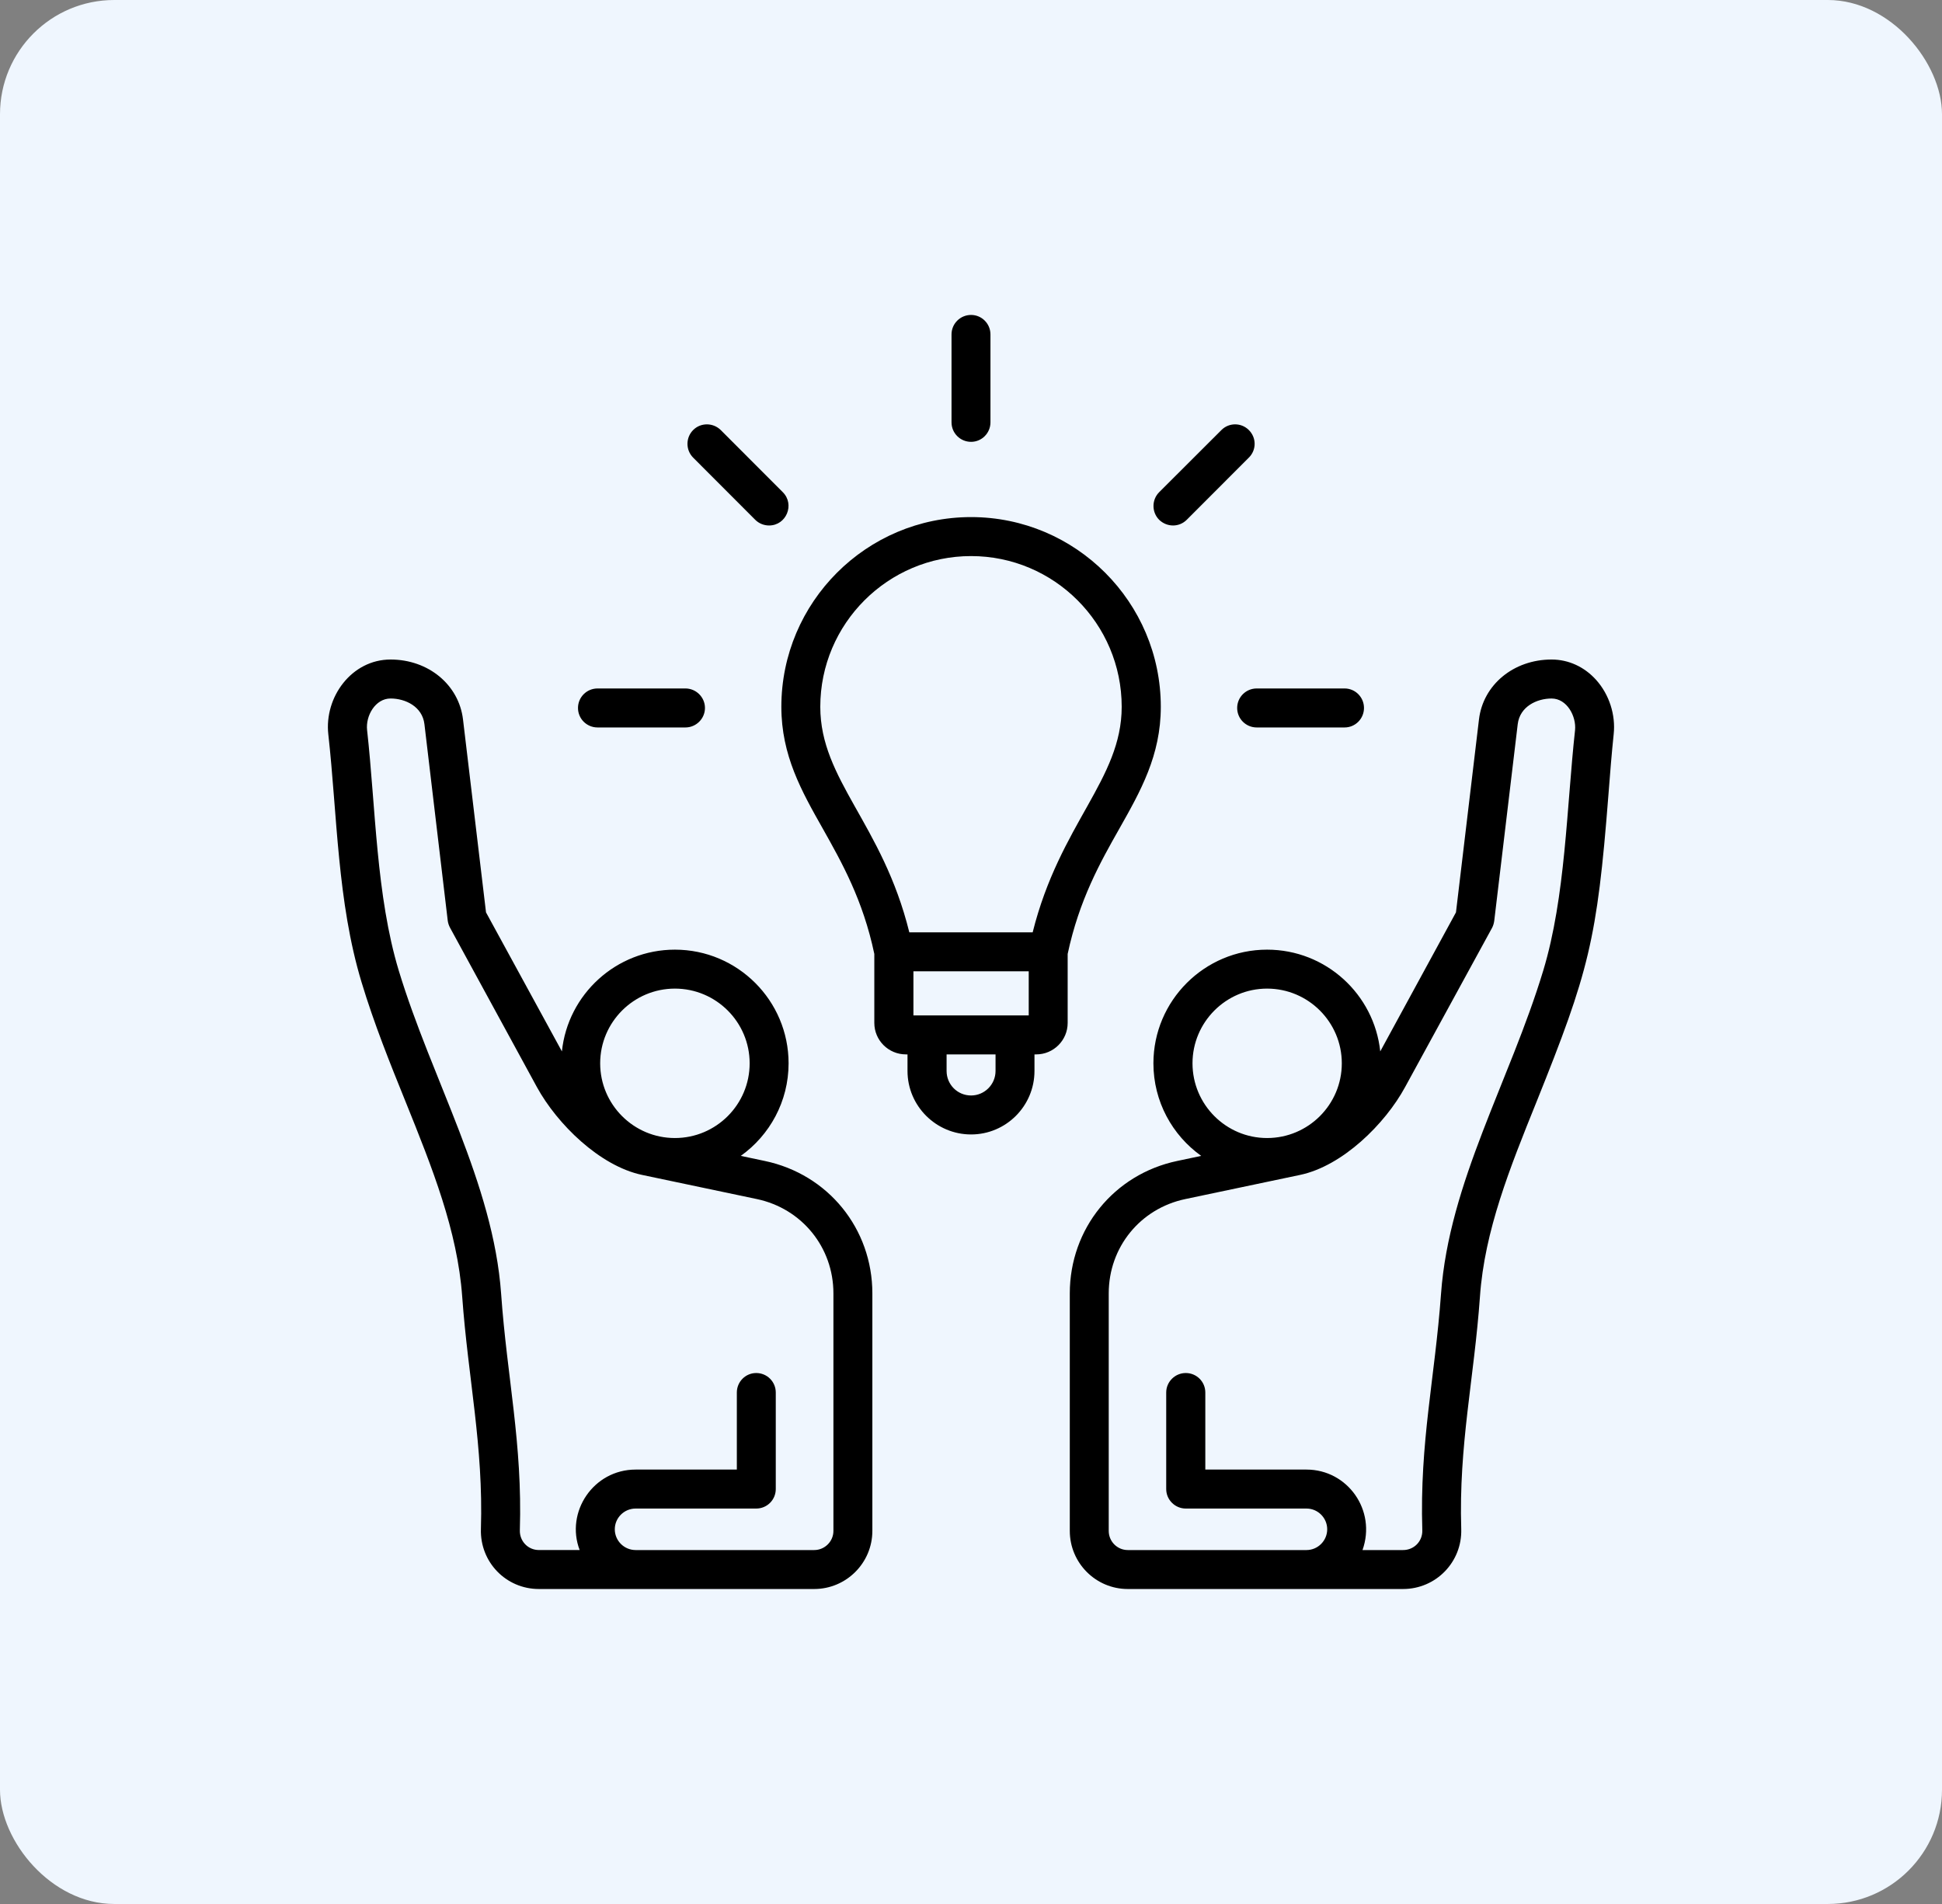 <svg xmlns="http://www.w3.org/2000/svg" width="102" height="100" viewBox="0 0 102 100" fill="none"><rect x="0" y="0" width="102" height="100" fill="#808080" stroke="none"/><rect width="102" height="100" rx="6" fill="#EFF6FE"></rect><path fill-rule="evenodd" clip-rule="evenodd" d="M82.727 38.347C82.282 42.4 82.229 47.106 81.054 50.983C79.298 56.777 76.113 62.096 75.687 67.954C75.365 72.392 74.561 75.734 74.704 80.372C74.722 80.95 74.27 81.411 73.694 81.411H71.563C72.305 79.326 70.78 77.184 68.621 77.184H63.307V73.136C63.307 72.571 62.85 72.113 62.28 72.113C61.719 72.113 61.253 72.571 61.253 73.136V78.207C61.253 78.772 61.719 79.231 62.28 79.231H68.621C69.217 79.231 69.709 79.72 69.709 80.32C69.709 80.921 69.217 81.411 68.621 81.411H59.235C58.682 81.411 58.234 80.959 58.234 80.405V67.931C58.234 65.513 59.882 63.477 62.254 62.977L68.285 61.708C70.511 61.24 72.745 59.035 73.798 57.099L78.371 48.727C78.431 48.612 78.465 48.487 78.483 48.358L79.716 38.031C79.829 37.109 80.717 36.687 81.494 36.687C82.301 36.687 82.798 37.618 82.727 38.347ZM66.551 51.923C64.394 51.923 62.634 53.684 62.634 55.847C62.634 58.012 64.394 59.771 66.551 59.771C68.716 59.771 70.476 58.012 70.476 55.847C70.476 53.684 68.716 51.923 66.551 51.923ZM83.84 35.716C83.219 35.021 82.382 34.639 81.494 34.639C79.501 34.639 77.896 35.964 77.68 37.789L76.472 47.919L72.495 55.221C72.176 52.221 69.639 49.877 66.551 49.877C63.264 49.877 60.581 52.554 60.581 55.847C60.581 57.851 61.573 59.625 63.091 60.709L61.832 60.975C58.51 61.673 56.189 64.535 56.189 67.931V80.404C56.189 82.087 57.552 83.457 59.235 83.457H73.694C75.424 83.457 76.802 82.034 76.749 80.308C76.612 75.897 77.425 72.413 77.732 68.098C77.974 64.635 79.302 61.342 80.709 57.855C83.447 51.04 83.885 49.389 84.479 41.755C84.565 40.625 84.651 39.559 84.755 38.569C84.867 37.547 84.522 36.48 83.84 35.716ZM43.774 80.405C43.774 80.959 43.317 81.411 42.765 81.411H33.386C32.782 81.411 32.291 80.921 32.291 80.32C32.291 79.72 32.783 79.231 33.386 79.231H39.719C40.289 79.231 40.746 78.772 40.746 78.207V73.136C40.746 72.571 40.289 72.113 39.719 72.113C39.158 72.113 38.701 72.571 38.701 73.136V77.184H33.386C31.169 77.184 29.684 79.413 30.445 81.41H28.305C27.73 81.41 27.287 80.942 27.304 80.372C27.445 75.805 26.635 72.373 26.321 67.954C25.907 62.137 22.687 56.717 20.946 50.983C19.753 47.041 19.732 42.4 19.281 38.347C19.196 37.598 19.713 36.686 20.514 36.686C21.291 36.686 22.18 37.108 22.292 38.031L23.517 48.358C23.534 48.486 23.577 48.611 23.638 48.726L28.202 57.099C29.263 59.034 31.497 61.239 33.723 61.708L39.754 62.977C42.118 63.476 43.774 65.513 43.774 67.931L43.774 80.405ZM35.448 51.923C33.283 51.923 31.523 53.684 31.523 55.847C31.523 58.012 33.283 59.771 35.448 59.771C37.614 59.771 39.374 58.012 39.374 55.847C39.374 53.684 37.614 51.923 35.448 51.923ZM40.168 60.975L38.908 60.709C40.426 59.625 41.419 57.851 41.419 55.847C41.419 52.554 38.744 49.877 35.448 49.877C32.368 49.877 29.823 52.221 29.513 55.221L25.527 47.919L24.319 37.789C24.103 35.964 22.498 34.639 20.514 34.639C18.469 34.639 17.026 36.614 17.244 38.569C17.716 42.799 17.711 47.355 18.987 51.577C19.651 53.778 20.488 55.851 21.299 57.855C22.706 61.342 24.026 64.635 24.276 68.098C24.588 72.414 25.394 75.942 25.259 80.308C25.206 82.037 26.572 83.457 28.305 83.457H42.764C44.447 83.457 45.819 82.087 45.819 80.404V67.931C45.819 64.535 43.498 61.673 40.168 60.975ZM36.406 24.035C36.009 23.635 36.009 22.987 36.406 22.587C36.803 22.188 37.45 22.189 37.856 22.587L41.117 25.852C41.755 26.492 41.304 27.599 40.392 27.599C40.133 27.599 39.866 27.499 39.667 27.3L36.406 24.035ZM30.358 37.183C30.358 37.749 30.816 38.207 31.385 38.207H36.001C36.561 38.207 37.027 37.749 37.027 37.183C37.027 36.618 36.561 36.159 36.001 36.159H31.385C30.816 36.159 30.358 36.618 30.358 37.183ZM66.007 36.159C65.438 36.159 64.98 36.618 64.98 37.183C64.98 37.749 65.438 38.207 66.007 38.207H70.623C71.184 38.207 71.641 37.749 71.641 37.183C71.641 36.618 71.184 36.159 70.623 36.159H66.007ZM49.977 22.182V17.565C49.977 17 50.434 16.541 51.004 16.541C51.565 16.541 52.022 17 52.022 17.565V22.182C52.022 22.747 51.565 23.206 51.004 23.206C50.434 23.206 49.977 22.747 49.977 22.182ZM60.882 27.3C60.486 26.9 60.486 26.251 60.882 25.852L64.152 22.587C64.549 22.188 65.196 22.188 65.593 22.587C65.999 22.987 65.999 23.636 65.593 24.035L62.332 27.3C61.934 27.698 61.298 27.7 60.882 27.3ZM52.289 56.248C52.289 56.959 51.711 57.536 51.004 57.536C50.288 57.536 49.718 56.959 49.718 56.248V55.378H52.289V56.248ZM43.084 37.123C43.084 40.971 46.351 43.26 47.76 48.967H54.239C55.665 43.262 58.915 40.945 58.915 37.123C58.915 32.757 55.369 29.206 51.004 29.206C46.638 29.206 43.084 32.757 43.084 37.123ZM47.976 53.331V51.013H54.032V53.331H47.976ZM58.786 43.533C59.907 41.549 60.969 39.677 60.969 37.123C60.969 31.629 56.499 27.158 51.004 27.158C45.508 27.158 41.039 31.629 41.039 37.123C41.039 39.677 42.1 41.549 43.222 43.533C44.205 45.283 45.327 47.264 45.922 50.103V53.727C45.922 54.637 46.664 55.378 47.579 55.378H47.665V56.248C47.665 58.087 49.166 59.583 51.004 59.583C52.842 59.583 54.334 58.087 54.334 56.248V55.378H54.429C55.335 55.378 56.077 54.637 56.077 53.727V50.103C56.681 47.264 57.794 45.283 58.786 43.533Z" fill="black"></path></svg>